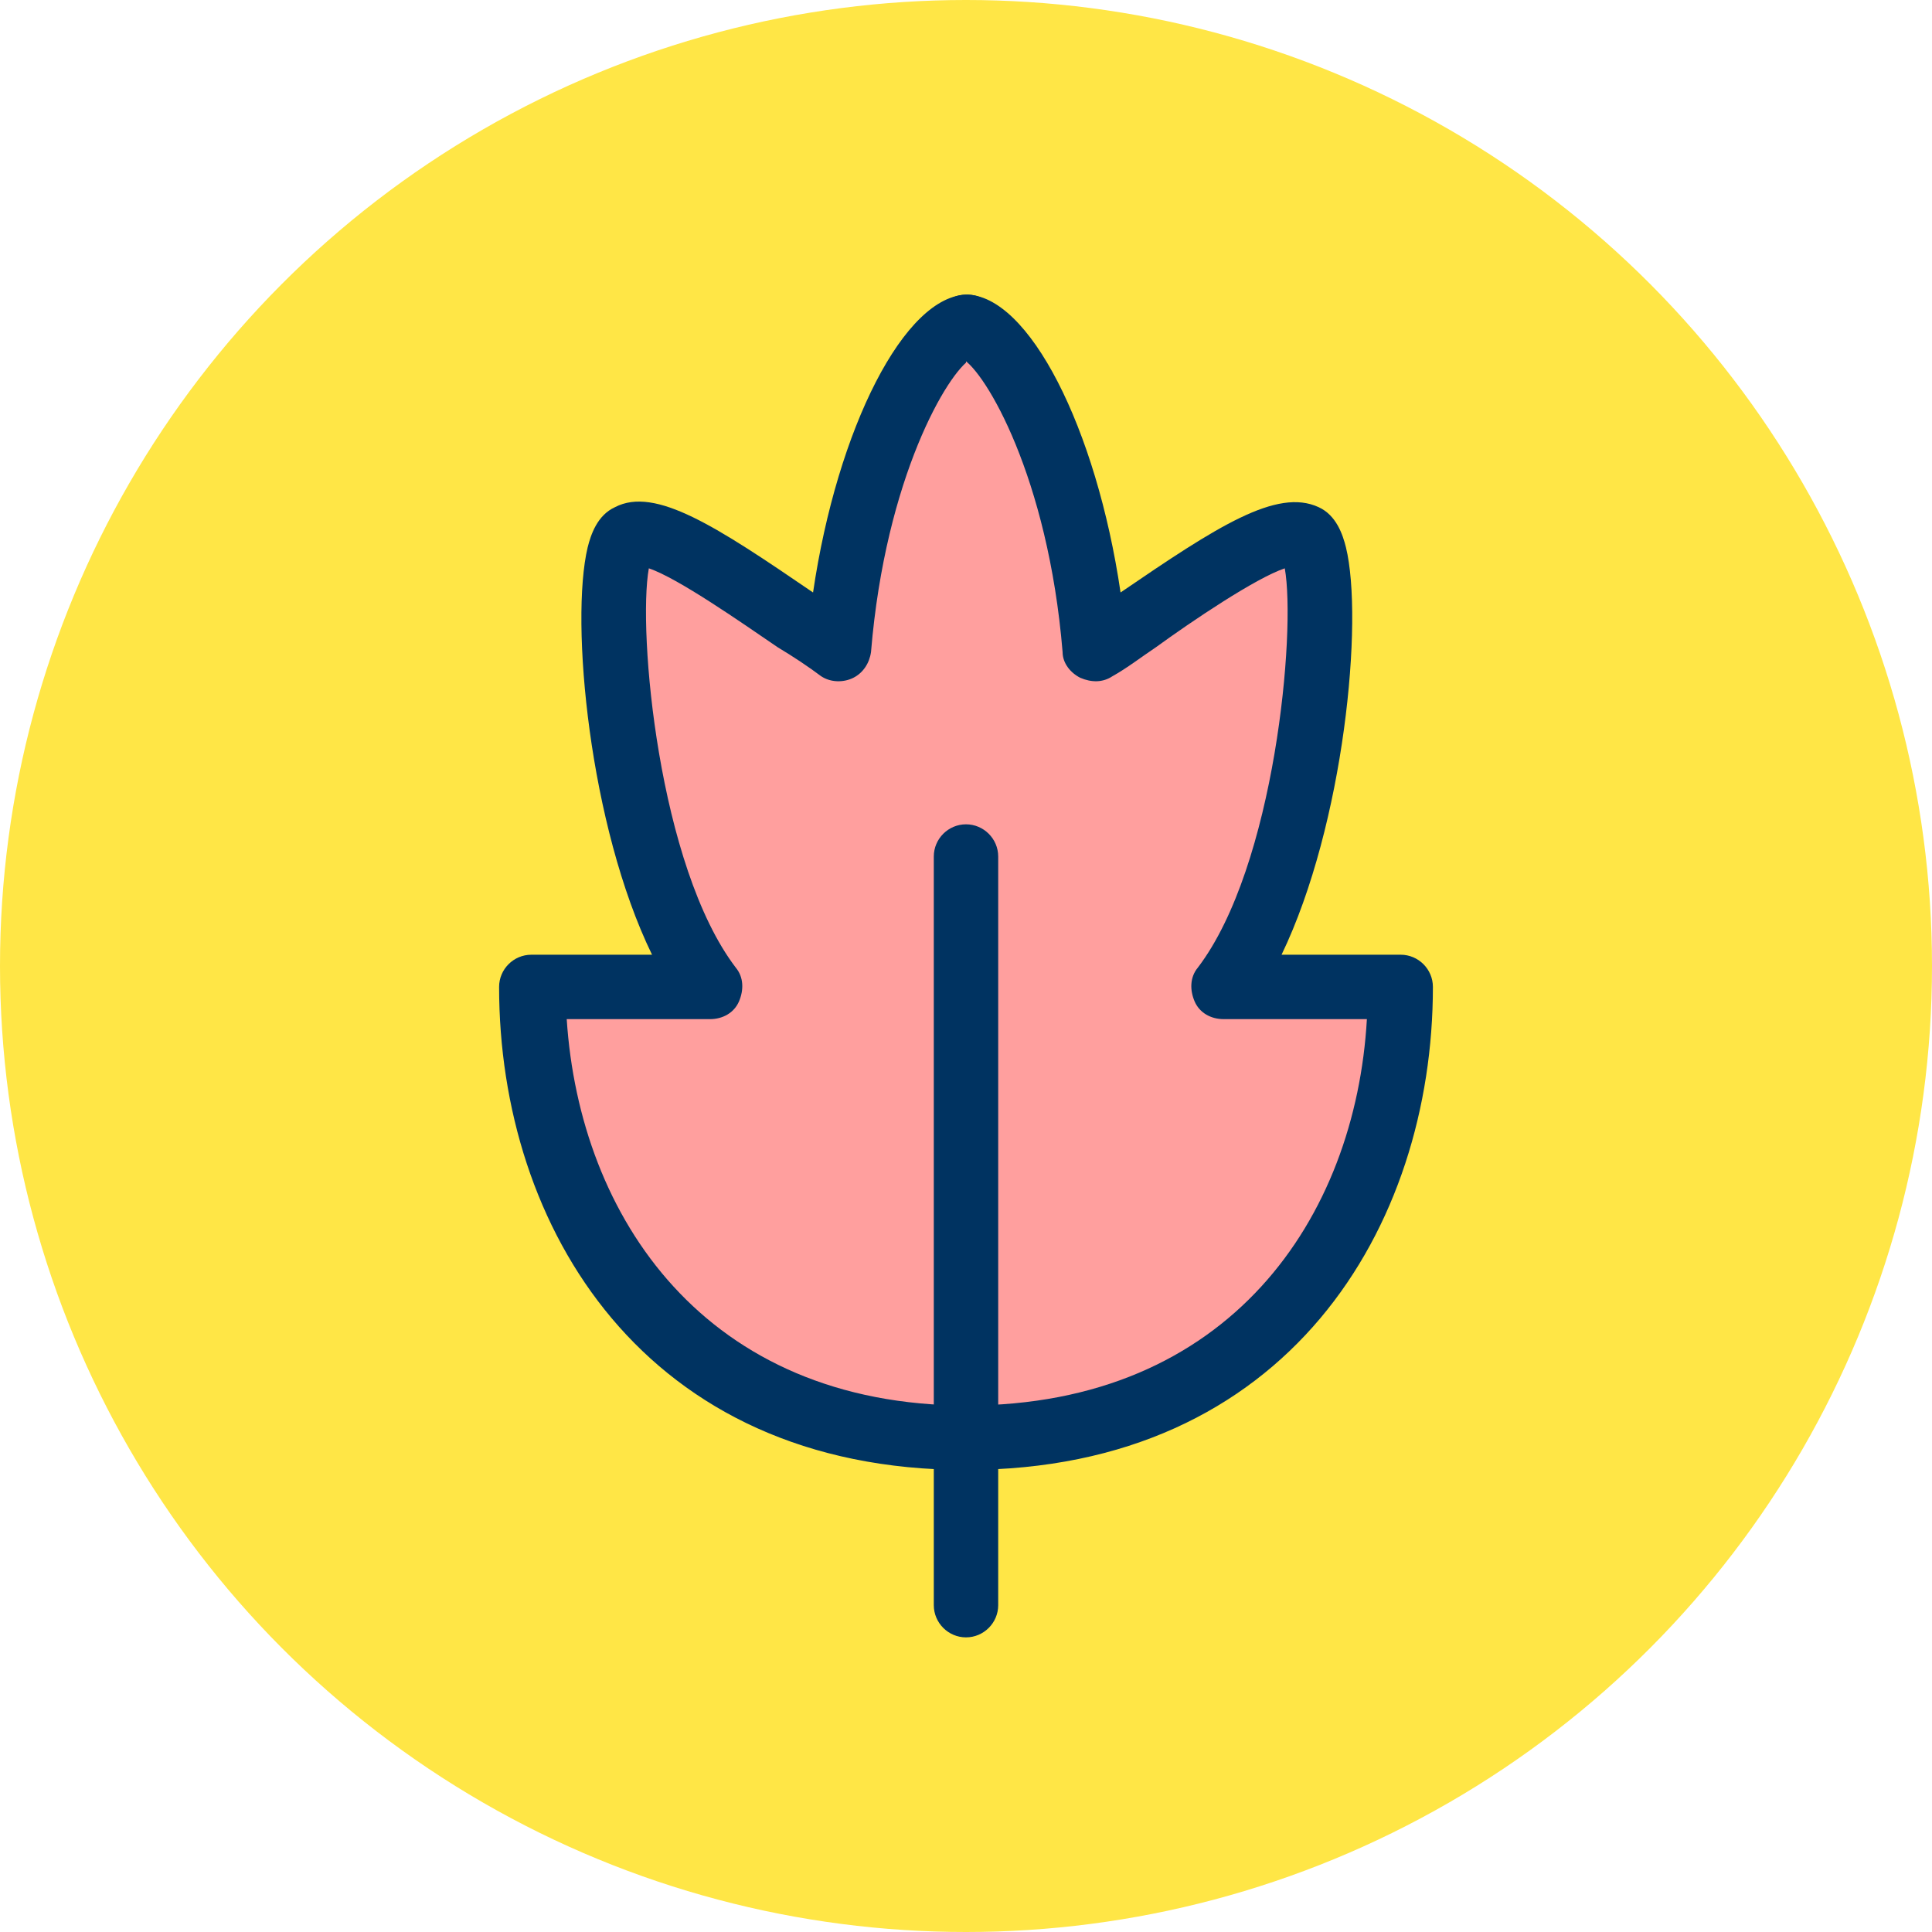 <svg xmlns="http://www.w3.org/2000/svg" viewBox="0 0 120 120" enable-background="new 0 0 120 120"><circle cx="60" cy="60" r="60" fill="#ffe646"/><path d="m60 89.3c-17.7 0-27-13-27-28 0 0 6 0 11 0-6-8-7-27-5-28s8.5 4 13 7c1-12 5.7-20 8-20" fill="#ff9f9e"/><path d="m60 91.3c-20 0-29-15.1-29-30 0-1.1.9-2 2-2h7.5c-3.9-8-5.1-20.7-4-25.3.2-.8.6-2 1.7-2.5 2.5-1.3 6.3 1.2 12.3 5.3 1.5-10.2 5.7-18.5 9.6-18.5 1.1 0 2 .9 2 2 0 1-.8 1.9-1.8 2-1.4.8-5.3 7.3-6.2 18.2-.1.7-.5 1.3-1.1 1.6-.6.3-1.4.3-2-.1-.8-.6-1.7-1.2-2.7-1.8-2.2-1.5-6.2-4.3-8-4.9-.7 3.9.6 18.5 5.4 24.8.5.6.5 1.4.2 2.1-.3.7-1 1.1-1.8 1.1h-8.9c.8 12.3 8.6 24 24.9 24 1.1 0 2 .9 2 2s-1 2-2.1 2" fill="#003361"/><path d="m60 89.3c17.7 0 27-13 27-28 0 0-6 0-11 0 6-8 7-27 5-28s-8.5 4-13 7c-1-12-5.7-20-8-20" fill="#ff9f9e"/><path d="m60 91.3c-1.1 0-2-.9-2-2s.9-2 2-2c16.4 0 24.2-11.7 24.9-24h-8.9c-.8 0-1.5-.4-1.8-1.1-.3-.7-.3-1.5.2-2.1 4.8-6.3 6.1-20.9 5.4-24.8-1.8.6-5.8 3.3-8 4.9-.9.6-1.8 1.3-2.7 1.8-.6.4-1.3.4-2 .1-.6-.3-1.1-.9-1.1-1.6-.9-10.9-4.8-17.4-6.2-18.2-1-.1-1.8-1-1.8-2 0-1.1.9-2 2-2 3.9 0 8.1 8.3 9.6 18.5 6-4.1 9.7-6.5 12.3-5.3 1.1.5 1.5 1.7 1.7 2.5 1.1 4.5-.1 17.2-4 25.3h7.4c1.1 0 2 .9 2 2 0 14.9-9 30-29 30" fill="#003361"/><path fill="#ffe646" d="m60 53.2v46.5"/><path d="m60 101.7c-1.1 0-2-.9-2-2v-46.5c0-1.1.9-2 2-2s2 .9 2 2v46.5c0 1.1-.9 2-2 2" fill="#003361"/></svg>